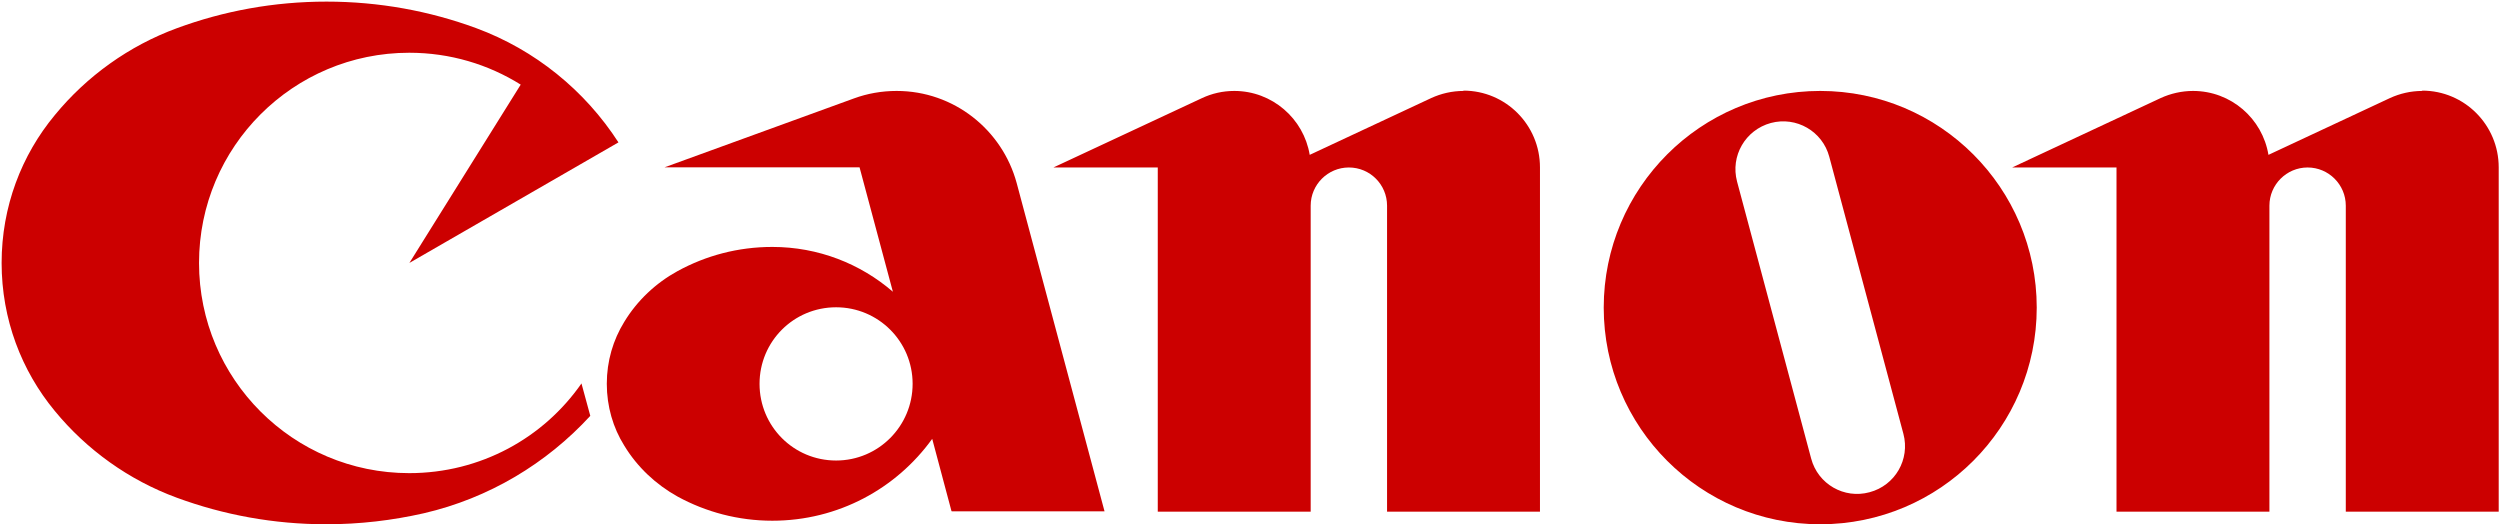 <svg version="1.2" xmlns="http://www.w3.org/2000/svg" viewBox="0 0 1545 324" width="1545" height="324"><style>.a{fill:#c00}</style><path class="a" d="m359.4 236.9c-23.4 33.7-62.4 55.5-106.5 55.5-71.7 0-129.9-58.1-129.9-129.9 0-71.8 58.2-129.9 129.9-129.9 25.3 0 48.9 7.2 68.9 19.7l-68.8 110.2 129.2-74.5c-20.8-32.2-51.6-57.2-87.9-70.6-28.8-10.6-60-16.4-92.5-16.4-32.6 0-63.6 5.8-92.4 16.4-29.7 10.9-55.8 29.7-75.5 53.7-20.6 24.8-32.9 56.6-32.9 91.4 0 34.8 12.3 66.6 32.8 91.4 19.7 24 45.8 42.8 75.5 53.7 28.8 10.6 59.9 16.4 92.3 16.4 20.8 0 40.9-2.4 60.3-6.8 40.2-9.3 75.8-30.7 102.9-60.2l-5.5-20.2z"/><path class="a" d="m904.5 56.2c-7.1 0-13.9 1.6-20 4.4l-75.1 35.1c-3.7-22.4-23.2-39.5-46.6-39.5-7.2 0-13.9 1.6-19.9 4.4l-91.9 42.9h64.5v212.7h94.5v-189.1c0-13 10.6-23.6 23.6-23.6 13.1 0 23.6 10.6 23.6 23.6v189.1h94.5v-212.8c0-26.1-21.1-47.4-47.3-47.4z"/><path class="a" d="m1497 56.2c-7.1 0-13.9 1.6-20 4.4l-75.1 35.1c-3.7-22.4-23.1-39.5-46.6-39.5-7 0-13.9 1.6-20 4.4l-91.8 42.9h64.5v212.7h94.5v-189.1c0-13 10.6-23.6 23.6-23.6 13 0 23.6 10.6 23.6 23.6v189.1h94.5v-212.8c0-26.1-21.1-47.4-47.3-47.4z"/><path class="a" d="m1124.9 56.2c-73.9 0-133.8 60-133.8 133.9 0 73.9 59.9 133.9 133.8 133.9 73.9 0 133.8-60 133.8-133.9 0-73.9-59.9-133.9-133.8-133.9zm30.5 248c-15.7 4.3-31.9-5-36.1-20.8l-45.8-171.2c-4.2-15.8 5.1-31.9 20.9-36.2 15.7-4.2 31.9 5.1 36.1 20.9l45.8 171.2c4.2 15.8-5.1 31.9-20.9 36.1z"/><path class="a" d="m588.2 316h94.4l-54.3-202.9c-8.9-32.8-38.7-56.9-74.2-56.9-9.2 0-18.1 1.6-26.3 4.6l-117.1 42.6h120.5l20.6 76.9c-20-17.3-46.1-27.7-74.5-27.7-21.3 0-41.1 5.4-58.5 14.9-13.5 7.4-25 18.2-33 31.4-6.9 11.2-10.8 24.2-10.8 38.3 0 14 3.9 27.2 10.8 38.2 8 13.2 19.5 24 33 31.5 17.4 9.5 37.4 14.9 58.5 14.9 40.7 0 76.7-19.9 98.8-50.6l11.9 44.6zm-24.2-78.8c0 26.1-21.1 47.4-47.3 47.4-26.2 0-47.3-21.1-47.3-47.4 0-26.2 21.1-47.3 47.3-47.3 26.1 0 47.3 21.1 47.3 47.3z"/></svg>